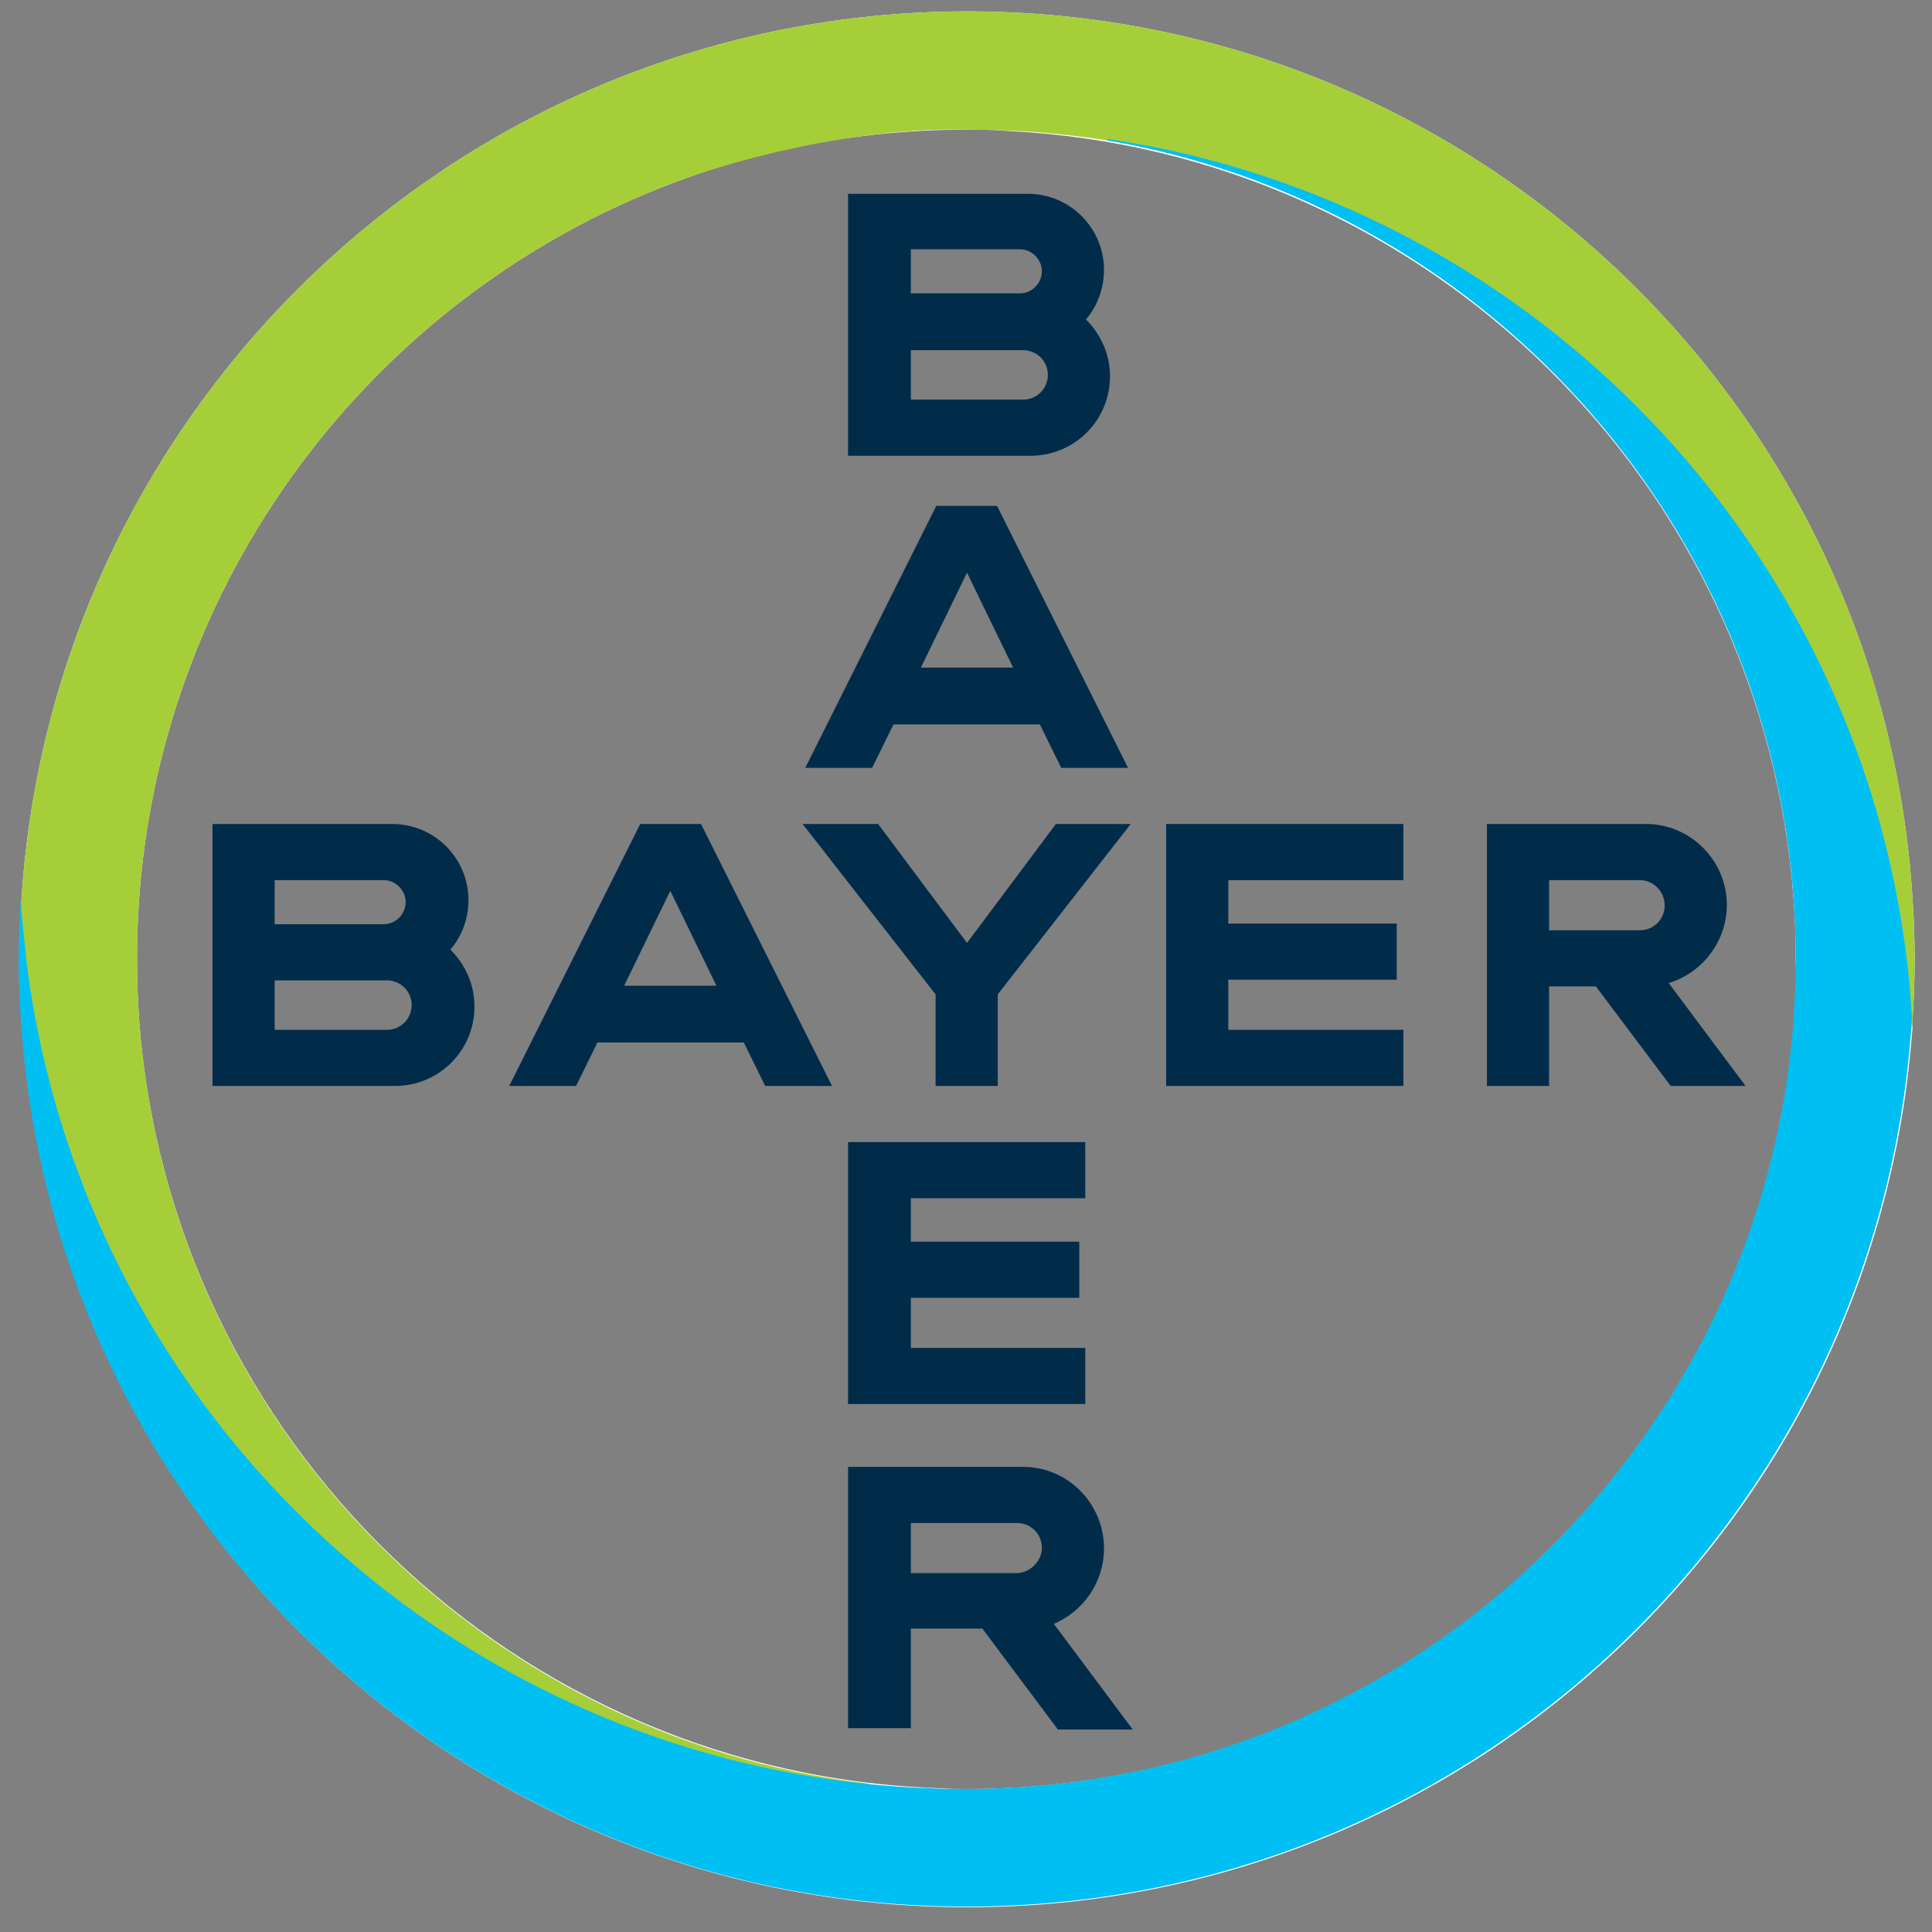 <?xml version="1.0" encoding="utf-8"?>
<!-- Generator: Adobe Illustrator 28.2.0, SVG Export Plug-In . SVG Version: 6.00 Build 0)  -->
<svg version="1.1" xmlns="http://www.w3.org/2000/svg" xmlns:xlink="http://www.w3.org/1999/xlink" x="0px" y="0px"
	 viewBox="0 0 289.1 289.1" style="enable-background:new 0 0 289.1 289.1;" xml:space="preserve">
<rect x="0" y="0" width="289.1" height="289.1" fill="#808080" stroke="none"/>
<style type="text/css">
	.st0{display:none;}
	.st1{display:inline;fill:#002C4A;}
	.st2{display:inline;fill:#FFFFFF;}
	.st3{display:inline;}
	.st4{fill:#FFFFFF;}
	.st5{display:inline;fill:#A6CE39;}
	.st6{display:inline;fill:#00BFF3;}
	.st7{display:inline;fill:none;stroke:#002C4A;stroke-width:0.7;stroke-miterlimit:10;}
	.st8{fill:#002C4A;}
	.st9{fill:#A6CE39;}
	.st10{fill:#00BFF3;}
</style>
<g id="Flexo_printing__x2013__Bayer_Cross" class="st0">
	<rect x="-19.5" y="-18.3" class="st1" width="328.7" height="328.7"/>
	<path id="weißer_Ring_ohne_Kontur" class="st2" d="M286.2,153.3c0.2-2.9,0.3-5.8,0.3-8.8c0-3-0.1-5.9-0.3-8.8
		c-4.5-74.2-66.1-133-141.5-133C69.4,2.8,7.8,61.6,3.2,135.8c0,0,0,0,0,0c0,0.2,0,0.4,0,0.7c0,0.2,0,0.3,0,0.5c0,0,0,0.1,0,0.1
		c-0.1,2.5-0.2,5-0.2,7.5c0,3,0.1,5.9,0.3,8.8c4.5,74.2,66.1,133,141.5,133c74.6,0,135.7-57.6,141.3-130.7c0,0,0,0,0,0.1l0.1-1.1
		C286.1,154.1,286.1,153.7,286.2,153.3C286.2,153.3,286.2,153.3,286.2,153.3C286.3,150.4,286.2,153.3,286.2,153.3z M152.3,20.6
		C152.1,20.6,152.3,20.6,152.3,20.6C152.3,20.6,152.3,20.6,152.3,20.6z M268.7,153.3c-4.5,64.4-58.5,115.4-124,115.4
		c-1.2,0-2.3,0-3.5-0.1c-63.9-1.8-115.9-52.1-120.4-115.3c-0.2-2.9-0.3-5.8-0.3-8.8c0-3,0.1-5.9,0.3-8.8c3.5-50,36.7-91.9,82-108.1
		c4.9-1.8,9.9-3.2,15-4.3c8.6-1.9,17.6-2.9,26.8-2.9c3,0,3.6,0,6.2,0.2c62.7,3.1,113.2,52.9,117.6,115.2c0.2,2.9,0.3,5,0.3,8.8
		C268.9,148.3,268.7,153.3,268.7,153.3z"/>
	<g class="st3">
		<path class="st4" d="M136.3,44.9h16.3c1.8,0,3.3-1.5,3.3-3.3c0-1.8-1.5-3.3-3.3-3.3h-16.3V44.9z M136.3,60.8h16.8
			c2.1,0,3.7-1.7,3.7-3.7c0-2.1-1.7-3.7-3.7-3.7h-16.8V60.8z M162.5,48.8c2.2,2.2,3.6,5.2,3.6,8.5c0,6.6-5.3,11.9-11.9,11.9h-27.3
			V30l26.9,0c6.3,0,11.4,5.1,11.4,11.4C165.2,44.2,164.2,46.8,162.5,48.8z"/>
		<path class="st4" d="M168.8,115.9h-10l-3.2-6.5h-21.9l-3.2,6.5h-10l19.6-39.2h9.1L168.8,115.9z M144.7,86.7l-6.9,14.2h13.8
			L144.7,86.7z"/>
		<polygon class="st4" points="158,124.3 169.2,124.3 149.3,149.8 149.3,163.5 140,163.5 140,149.8 120.1,124.3 131.4,124.3 
			144.7,142.1 		"/>
		<polygon class="st4" points="210,124.3 210,132.7 183.8,132.7 183.8,139.2 209,139.2 209,147.6 183.8,147.6 183.8,155.1 
			210,155.1 210,163.5 174.5,163.5 174.5,124.3 		"/>
		<path class="st4" d="M238.8,148.6h-7v14.9h-9.3v-39.2h23.8c6.7,0,12.1,5.5,12.1,12.1c0,5.5-3.7,10.2-8.7,11.7l11.5,15.4H250
			L238.8,148.6z M245.4,132.7h-13.6v7.5h13.6c2.1,0,3.7-1.7,3.7-3.7C249.1,134.4,247.4,132.7,245.4,132.7z"/>
		<path class="st4" d="M124.5,163.5h-10l-3.2-6.5H89.4l-3.2,6.5h-10l19.6-39.2h9.1L124.5,163.5z M100.3,134.3l-6.9,14.2h13.8
			L100.3,134.3z"/>
		<path class="st4" d="M41.1,139.3h16.3c1.8,0,3.3-1.5,3.3-3.3c0-1.8-1.5-3.3-3.3-3.3l-16.3,0V139.3z M41.1,155.1h16.8
			c2.1,0,3.7-1.7,3.7-3.7c0-2.1-1.7-3.7-3.7-3.7H41.1V155.1z M67.4,143.1c2.2,2.2,3.6,5.2,3.6,8.5c0,6.6-5.3,11.9-11.9,11.9H31.8
			v-39.2h26.9c6.3,0,11.4,5.1,11.4,11.4C70.1,138.5,69.1,141.1,67.4,143.1z"/>
		<polygon class="st4" points="162.4,171.9 162.4,180.3 136.3,180.3 136.3,186.8 161.5,186.8 161.5,195.2 136.3,195.2 136.3,202.7 
			162.4,202.7 162.4,211.1 126.9,211.1 126.9,171.9 		"/>
		<path class="st4" d="M155.9,232.6c0-2.1-1.7-3.7-3.7-3.7h-15.9v7.5h15.9C154.2,236.3,155.9,234.6,155.9,232.6z M126.9,259.7v-39.2
			h26.2c6.7,0,12.1,5.5,12.1,12.2c0,5.1-3.1,9.4-7.5,11.3l11.8,15.8h-11.2L147,244.7h-10.7v14.9H126.9z"/>
	</g>
	<path id="grün_überfüllt_9_" class="st5" d="M144.7,20.4c2.6,0,5.1,0.1,7.6,0.2c20.1,1.1,39.4,6.7,57.2,15.8
		c19.2,9.9,36.2,24.4,49.1,41.9c14.4,19.5,23.5,42.4,26.5,66.4c0.4,3,0.8,8.1,1,10.9l0.1-2.3c0,0,0,0,0-0.1c0,0,0,0,0,0.1
		c0.2-2.9,0.3-5.8,0.3-8.8c0-3-0.1-5.9-0.3-8.8c-4.5-74.2-66.1-133-141.5-133C69.4,2.8,7.8,61.6,3.2,135.8c0,0,0,0.1,0,0.1
		c0,0.3-0.1,0.7-0.1,1c0.2,3,0.2,4.9,0.5,7.8c3,24,12.2,47.1,26.6,66.6c12.9,17.5,30,32.1,49.3,42c15.7,8.1,33.3,13.2,50.4,14.9
		l0.1-0.3C71.3,261,25,212.8,20.8,153.3c-0.2-2.9-0.3-5.8-0.3-8.8c0-3,0.1-5.9,0.3-8.8c3.5-50,36.7-91.9,82-108.1
		C102.9,27.6,123.8,19.9,144.7,20.4 M138.1,268.5c0.3,0,0.5,0,0.8,0C138.6,268.6,138.4,268.6,138.1,268.5z"/>
	<path class="st6" d="M165.8,21.8c38.1,5.7,71.2,26.6,93,56.2c14.1,19.1,23.5,41.8,26.5,66.4c0.4,2.9,0.6,5.9,0.8,8.9
		c-4.5,74.2-66.1,133-141.5,133c-75.3,0-136.9-58.8-141.5-133c-0.2-2.9-0.3-5.8-0.3-8.8c0-3,0.1-5.9,0.3-8.8
		c0.2,2.9,0.5,5.8,0.8,8.7c3,24.7,12.4,47.5,26.5,66.6c25.8,35,67.3,57.7,114.1,57.7c65.5,0,119.3-51,123.9-115.4
		c0.2-2.9,0.3-5.8,0.3-8.8c0-3-0.1-5.9-0.3-8.8c-4-57.3-47.1-104.2-102.8-113.7L165.8,21.8z"/>
	<path id="weißer_Ring_9_" class="st7" d="M286.2,153.3c0.2-2.9,0.3-5.8,0.3-8.8c0-3-0.1-5.9-0.3-8.8c-4.5-74.2-66.1-133-141.5-133
		C69.4,2.8,7.8,61.6,3.2,135.8c0,0,0,0,0,0c0,0.2,0,0.4,0,0.7c0,0.2,0,0.3,0,0.5c0,0,0,0.1,0,0.1c-0.1,2.5-0.2,5-0.2,7.5
		c0,3,0.1,5.9,0.3,8.8c4.5,74.2,66.1,133,141.5,133c74.6,0,135.7-57.6,141.3-130.7c0,0,0,0,0,0.1l0.1-1.1
		C286.1,154.1,286.1,153.7,286.2,153.3C286.2,153.3,286.2,153.3,286.2,153.3z M20.8,135.8c3.5-50,36.7-91.9,82-108.1
		c4.9-1.8,9.9-3.2,15-4.3c8.6-1.9,17.6-2.9,26.8-2.9c3,0,3.6,0,6.2,0.2c62.7,3.1,113.2,52.9,117.6,115.2c0,0,0.7,6.1,0,17.6
		c-4.2,64.4-58.3,115.4-123.9,115.4c-1.2,0-2.3,0-3.5-0.1c-63.9-1.8-115.8-52.1-120.4-115.3C20,141.9,20.8,135.8,20.8,135.8z"/>
</g>
<g id="Flexo_printing__x2013__Bayer_Cross_copy">
	<g>
		<path id="weißer_Ring_ohne_Kontur_1_" class="st4" d="M286.2,152.3c0.2-2.9,0.3-5.8,0.3-8.8c0-3-0.1-5.9-0.3-8.8
			c-4.5-74.2-66.1-133-141.5-133C69.4,1.8,7.8,60.6,3.2,134.8c0,0,0,0,0,0c0,0.2,0,0.4,0,0.7c0,0.2,0,0.3,0,0.5c0,0,0,0.1,0,0.1
			c-0.1,2.5-0.2,5-0.2,7.5c0,3,0.1,5.9,0.3,8.8c4.5,74.2,66.1,133,141.5,133c74.6,0,135.7-57.6,141.3-130.7c0,0,0,0,0,0.1l0.1-1.1
			C286.1,153.1,286.1,152.7,286.2,152.3C286.2,152.3,286.2,152.3,286.2,152.3C286.3,149.4,286.2,152.3,286.2,152.3z M152.3,19.6
			C152.1,19.6,152.3,19.6,152.3,19.6C152.3,19.6,152.3,19.6,152.3,19.6z M268.7,152.3c-4.5,64.4-58.5,115.4-124,115.4
			c-1.2,0-2.3,0-3.5-0.1c-63.9-1.8-115.9-52.1-120.4-115.3c-0.2-2.9-0.3-5.8-0.3-8.8c0-3,0.1-5.9,0.3-8.8c3.5-50,36.7-91.9,82-108.1
			c4.9-1.8,9.9-3.2,15-4.3c8.6-1.9,17.6-2.9,26.8-2.9c3,0,3.6,0,6.2,0.2c62.7,3.1,113.2,52.9,117.6,115.2c0.2,2.9,0.3,5,0.3,8.8
			C268.9,147.3,268.7,152.3,268.7,152.3z"/>
		<g>
			<path class="st8" d="M136.3,43.9h16.3c1.8,0,3.3-1.5,3.3-3.3c0-1.8-1.5-3.3-3.3-3.3h-16.3V43.9z M136.3,59.8h16.8
				c2.1,0,3.7-1.7,3.7-3.7c0-2.1-1.7-3.7-3.7-3.7h-16.8V59.8z M162.5,47.8c2.2,2.2,3.6,5.2,3.6,8.5c0,6.6-5.3,11.9-11.9,11.9h-27.3
				V29l26.9,0c6.3,0,11.4,5.1,11.4,11.4C165.2,43.2,164.2,45.8,162.5,47.8z"/>
			<path class="st8" d="M168.8,114.9h-10l-3.2-6.5h-21.9l-3.2,6.5h-10l19.6-39.2h9.1L168.8,114.9z M144.7,85.7l-6.9,14.2h13.8
				L144.7,85.7z"/>
			<polygon class="st8" points="158,123.3 169.2,123.3 149.3,148.8 149.3,162.5 140,162.5 140,148.8 120.1,123.3 131.4,123.3 
				144.7,141.1 			"/>
			<polygon class="st8" points="210,123.3 210,131.7 183.8,131.7 183.8,138.2 209,138.2 209,146.6 183.8,146.6 183.8,154.1 
				210,154.1 210,162.5 174.5,162.5 174.5,123.3 			"/>
			<path class="st8" d="M238.8,147.6h-7v14.9h-9.3v-39.2h23.8c6.7,0,12.1,5.5,12.1,12.1c0,5.5-3.7,10.2-8.7,11.7l11.5,15.4H250
				L238.8,147.6z M245.4,131.7h-13.6v7.5h13.6c2.1,0,3.7-1.7,3.7-3.7C249.1,133.4,247.4,131.7,245.4,131.7z"/>
			<path class="st8" d="M124.5,162.5h-10l-3.2-6.5H89.4l-3.2,6.5h-10l19.6-39.2h9.1L124.5,162.5z M100.3,133.3l-6.9,14.2h13.8
				L100.3,133.3z"/>
			<path class="st8" d="M41.1,138.3h16.3c1.8,0,3.3-1.5,3.3-3.3c0-1.8-1.5-3.3-3.3-3.3l-16.3,0V138.3z M41.1,154.1h16.8
				c2.1,0,3.7-1.7,3.7-3.7c0-2.1-1.7-3.7-3.7-3.7H41.1V154.1z M67.4,142.1c2.2,2.2,3.6,5.2,3.6,8.5c0,6.6-5.3,11.9-11.9,11.9H31.8
				v-39.2h26.9c6.3,0,11.4,5.1,11.4,11.4C70.1,137.5,69.1,140.1,67.4,142.1z"/>
			<polygon class="st8" points="162.4,170.9 162.4,179.3 136.3,179.3 136.3,185.8 161.5,185.8 161.5,194.2 136.3,194.2 136.3,201.7 
				162.4,201.7 162.4,210.1 126.9,210.1 126.9,170.9 			"/>
			<path class="st8" d="M155.9,231.6c0-2.1-1.7-3.7-3.7-3.7h-15.9v7.5h15.9C154.2,235.3,155.9,233.6,155.9,231.6z M126.9,258.7
				v-39.2h26.2c6.7,0,12.1,5.5,12.1,12.2c0,5.1-3.1,9.4-7.5,11.3l11.8,15.8h-11.2L147,243.7h-10.7v14.9H126.9z"/>
		</g>
		<path id="grün_überfüllt_1_" class="st9" d="M144.7,19.4c2.6,0,5.1,0.1,7.6,0.2c20.1,1.1,39.4,6.7,57.2,15.8
			c19.2,9.9,36.2,24.4,49.1,41.9c14.4,19.5,23.5,42.4,26.5,66.4c0.4,3,0.8,8.1,1,10.9l0.1-2.3c0,0,0,0,0-0.1c0,0,0,0,0,0.1
			c0.2-2.9,0.3-5.8,0.3-8.8c0-3-0.1-5.9-0.3-8.8c-4.5-74.2-66.1-133-141.5-133C69.4,1.8,7.8,60.6,3.2,134.8c0,0,0,0.1,0,0.1
			c0,0.3-0.1,0.7-0.1,1c0.2,3,0.2,4.9,0.5,7.8c3,24,12.2,47.1,26.6,66.6c12.9,17.5,30,32.1,49.3,42c15.7,8.1,33.3,13.2,50.4,14.9
			l0.1-0.3C71.3,260,25,211.8,20.8,152.3c-0.2-2.9-0.3-5.8-0.3-8.8c0-3,0.1-5.9,0.3-8.8c3.5-50,36.7-91.9,82-108.1
			C102.9,26.6,123.8,18.9,144.7,19.4 M138.1,267.5c0.3,0,0.5,0,0.8,0C138.6,267.6,138.4,267.6,138.1,267.5z"/>
		<path class="st10" d="M165.8,20.8c38.1,5.7,71.2,26.6,93,56.2c14.1,19.1,23.5,41.8,26.5,66.4c0.4,2.9,0.6,5.9,0.8,8.9
			c-4.5,74.2-66.1,133-141.5,133c-75.3,0-136.9-58.8-141.5-133c-0.2-2.9-0.3-5.8-0.3-8.8c0-3,0.1-5.9,0.3-8.8
			c0.2,2.9,0.5,5.8,0.8,8.7c3,24.7,12.4,47.5,26.5,66.6c25.8,35,67.3,57.7,114.1,57.7c65.5,0,119.3-51,123.9-115.4
			c0.2-2.9,0.3-5.8,0.3-8.8c0-3-0.1-5.9-0.3-8.8c-4-57.3-47.1-104.2-102.8-113.7L165.8,20.8z"/>
	</g>
</g>
</svg>
